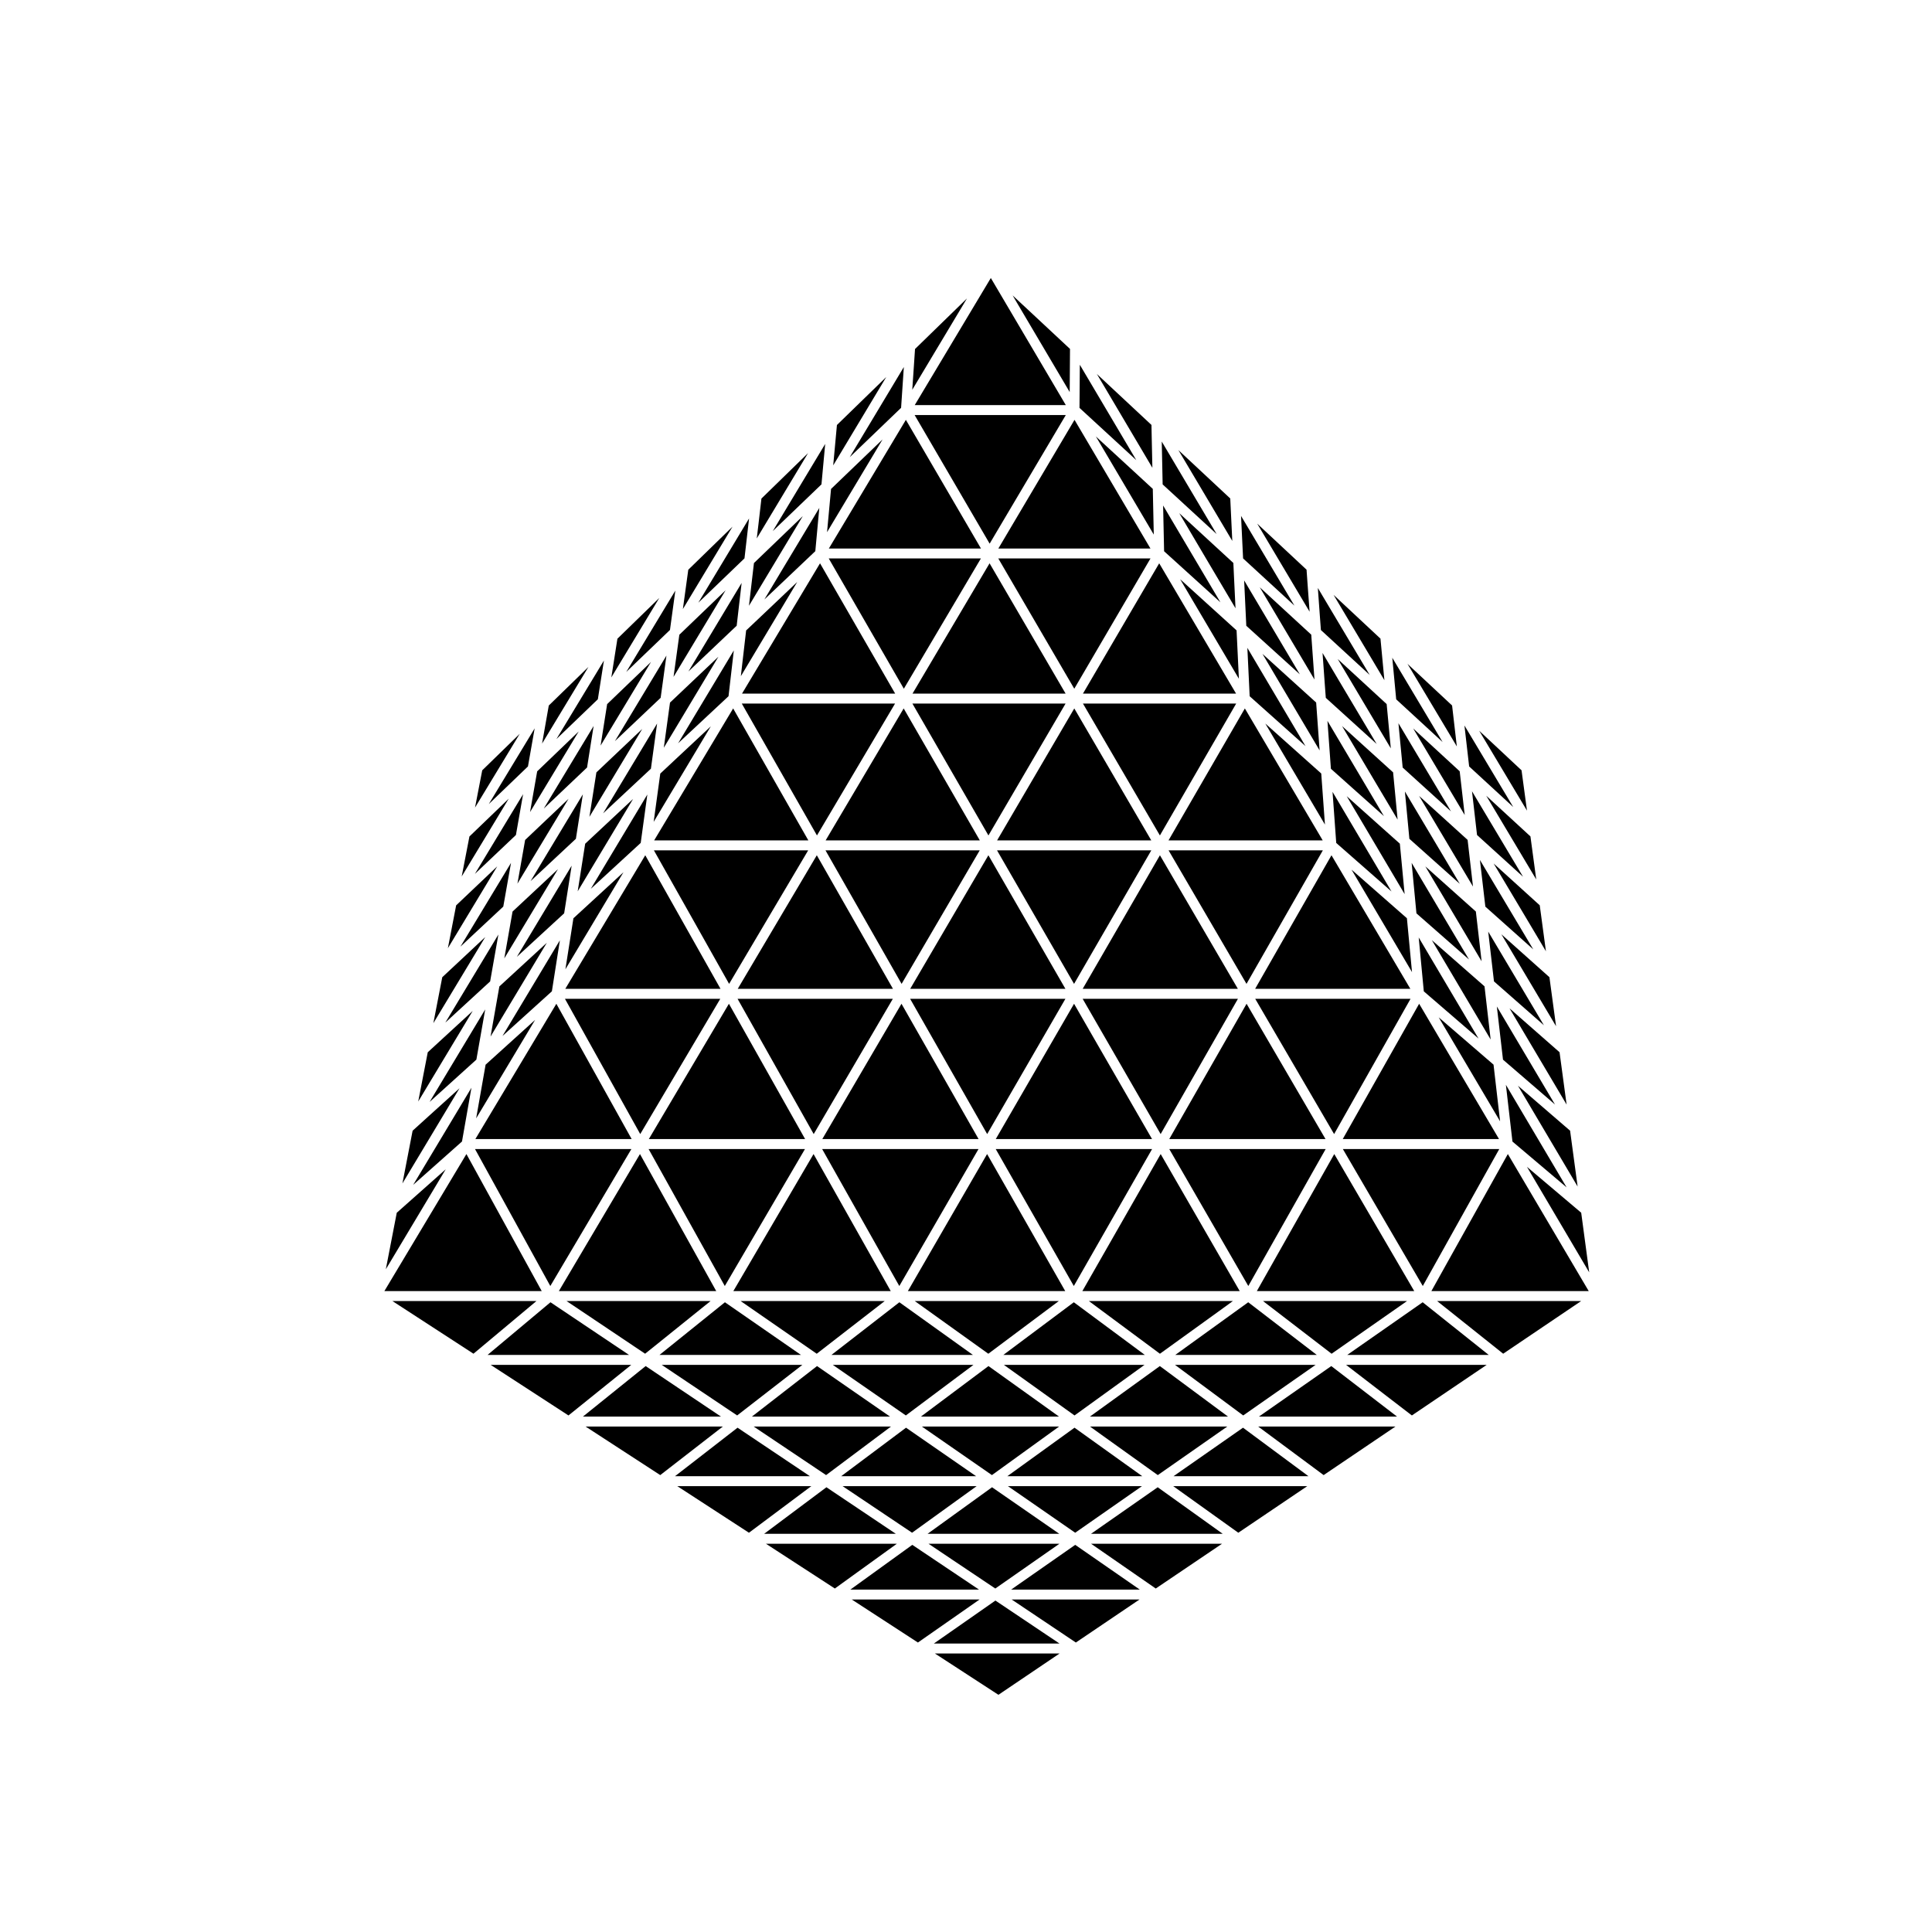 <?xml version="1.0" encoding="iso-8859-1"?>
<!-- Generator: Adobe Illustrator 27.5.0, SVG Export Plug-In . SVG Version: 6.00 Build 0)  -->
<svg version="1.1" id="shapes" xmlns="http://www.w3.org/2000/svg" xmlns:xlink="http://www.w3.org/1999/xlink" x="0px" y="0px"
	 width="150px" height="150px" viewBox="0 0 150 150" enable-background="new 0 0 150 150" xml:space="preserve">
<g fill="hsl(274deg 70% 42%)">
	<polygon points="115.258,76.58 111.168,72.993 115.733,80.706 	"/>
	<polygon points="108.574,56.151 108.903,59.593 110.045,60.63 112.657,62.999 112.042,61.968 	"/>
	<polygon points="112.319,63.734 110.179,61.795 114.363,68.832 113.945,65.21 	"/>
	<polygon points="114.901,66.767 115.322,70.391 119.043,73.711 	"/>
	<polygon points="115.992,76.196 119.868,79.6 115.544,72.329 115.806,74.594 	"/>
	<polygon points="118.248,68.07 114.286,61.435 114.667,64.75 114.679,64.832 116.457,66.446 	"/>
	<polygon points="98.239,56.177 102.868,64.019 102.581,60.054 	"/>
	<polygon points="97.024,54.057 100.517,57.177 101.357,57.926 96.845,50.3 	"/>
	<polygon points="102.694,65.246 96.65,55.003 90.724,65.246 	"/>
	<polygon points="106.747,58.683 104.198,56.373 106.908,60.941 108.51,63.635 108.16,59.965 	"/>
	<polygon points="104.558,61.816 107.886,67.442 109.055,69.419 108.684,65.502 107.225,64.2 	"/>
	<polygon points="102.682,50.696 102.849,53.024 102.935,54.181 106.202,57.144 106.884,57.763 104.016,52.943 	"/>
	<polygon points="88.861,105.968 77.941,105.968 79.817,107.31 83.425,109.895 	"/>
	<polygon points="100.919,52.354 96.595,45.064 96.762,48.586 	"/>
	<polygon points="82.229,110.756 71.574,110.756 77.013,114.526 	"/>
	<polygon points="80.612,108.829 76.745,106.061 71.498,109.985 82.223,109.985 	"/>
	<polygon points="110.148,72.786 110.544,76.969 111.622,77.898 114.792,80.633 	"/>
	<polygon points="88.307,104.766 83.371,101.107 77.899,105.196 88.885,105.196 	"/>
	<polygon points="75.579,105.968 64.659,105.968 70.329,109.895 	"/>
	<polygon points="109.515,77.546 97.454,77.546 103.58,88.049 	"/>
	<polygon points="111.997,81.01 110.182,77.932 104.25,88.437 116.384,88.437 	"/>
	<polygon points="94.689,101.762 95.724,101.011 84.537,101.011 90.057,105.104 	"/>
	<polygon points="102.265,90.378 102.925,89.212 90.782,89.212 96.918,99.846 	"/>
	<polygon points="90.335,89.981 90.115,89.6 84.034,100.239 96.251,100.239 	"/>
	<polygon points="40.174,68.605 40.302,68.39 44.142,62.018 40.771,65.214 	"/>
	<polygon points="45.579,59.589 46.088,56.367 42.218,62.777 	"/>
	<polygon points="36.986,82.268 37.672,78.37 33.354,85.553 	"/>
	<polygon points="42.726,99.846 49.02,89.212 36.88,89.212 39.212,93.452 	"/>
	<polygon points="35.747,73.497 39.075,70.386 39.675,66.994 37.967,69.821 	"/>
	<polygon points="36.871,67.848 40.056,64.829 40.613,61.661 39.422,63.626 	"/>
	<polygon points="69.827,101.107 69.464,101.389 64.553,105.196 75.536,105.196 	"/>
	<polygon points="38.055,76.196 38.695,72.556 34.575,79.395 	"/>
	<polygon points="66.404,108.118 63.435,106.061 58.377,109.985 69.102,109.985 	"/>
	<polygon points="62.296,105.968 51.377,105.968 57.232,109.895 	"/>
	<polygon points="50.865,104.478 55.171,101.011 43.984,101.011 50.086,105.102 	"/>
	<polygon points="56.283,101.107 51.203,105.196 62.187,105.196 	"/>
	<polygon points="54.867,98.907 49.687,89.6 43.39,100.239 55.607,100.239 	"/>
	<polygon points="59.346,46.542 63.301,42.792 63.575,39.825 63.612,39.434 60.74,44.214 	"/>
	<polygon points="70.174,53.473 76.157,43.357 64.343,43.357 	"/>
	<polygon points="57.61,53.852 69.501,53.852 66.565,48.764 63.667,43.735 	"/>
	<polygon points="71.011,32.223 74.431,38.085 76.836,42.209 82.749,32.223 	"/>
	<polygon points="77.506,43.357 82.859,52.536 83.407,53.473 89.324,43.357 	"/>
	<polygon points="82.734,53.852 76.83,43.735 70.847,53.852 	"/>
	<polygon points="51.538,58.054 52.79,55.97 55.777,50.988 52.019,54.549 	"/>
	<polygon points="88.931,62.938 90.054,64.864 95.977,54.624 84.08,54.624 	"/>
	<polygon points="50.783,54.659 51.292,54.178 51.453,53.019 51.742,50.901 47.741,57.542 	"/>
	<polygon points="45.762,63.419 49.864,56.594 46.304,59.968 	"/>
	<polygon points="57.93,48.946 57.707,50.868 57.519,52.5 61.894,45.189 58.484,48.424 	"/>
	<polygon points="56.837,48.919 57.196,48.581 57.327,47.445 57.58,45.26 53.448,52.135 	"/>
	<polygon points="109.076,61.452 109.424,65.126 113.339,68.622 112.134,66.59 	"/>
	<polygon points="50.259,61.687 47.114,66.93 45.869,69.008 49.745,65.443 	"/>
	<polygon points="76.711,87.934 82.719,77.546 70.661,77.546 76.644,88.049 	"/>
	<polygon points="85.192,81.065 83.389,77.932 77.311,88.437 89.445,88.437 	"/>
	<polygon points="66.282,84.27 63.843,88.437 75.977,88.437 69.991,77.932 	"/>
	<polygon points="43.801,70.91 44.383,67.21 40.129,74.288 	"/>
	<polygon points="50.098,66.402 43.889,76.773 55.941,76.773 	"/>
	<polygon points="69.823,99.846 75.971,89.212 63.831,89.212 68.91,98.229 	"/>
	<polygon points="65.378,84.286 69.321,77.546 57.263,77.546 60.597,83.467 63.176,88.049 	"/>
	<polygon points="67.348,102.052 68.691,101.011 57.5,101.011 63.411,105.104 	"/>
	<polygon points="61.349,69.896 57.278,76.773 69.33,76.773 63.417,66.402 	"/>
	<polygon points="66.635,70.485 70,76.388 76.066,66.02 64.09,66.02 	"/>
	<polygon points="53.524,70.907 56.608,76.388 62.747,66.02 50.768,66.02 	"/>
	<polygon points="76.739,66.402 75.335,68.797 70.667,76.773 82.719,76.773 79.303,70.849 	"/>
	<polygon points="43.898,75.254 48.405,67.722 44.52,71.295 	"/>
	<polygon points="109.972,70.914 114.052,74.494 109.6,66.994 	"/>
	<polygon points="114.585,70.77 110.663,67.266 115.032,74.634 	"/>
	<polygon points="109.628,75.473 109.232,71.292 104.932,67.518 	"/>
	<polygon points="121.871,91.083 122.486,92.123 121.902,87.787 117.855,84.296 	"/>
	<polygon points="64.138,114.526 69.175,110.756 58.518,110.756 58.843,110.976 	"/>
	<polygon points="82.208,101.011 71.02,101.011 76.733,105.104 	"/>
	<polygon points="76.638,89.6 70.487,100.239 82.704,100.239 	"/>
	<polygon points="107.447,63.363 103.063,55.968 103.331,59.688 105.331,61.475 	"/>
	<polygon points="103.745,65.447 108.035,69.214 103.458,61.48 	"/>
	<polygon points="97.448,76.773 109.5,76.773 103.376,66.402 101.762,69.226 	"/>
	<polygon points="62.509,88.437 56.593,77.932 50.375,88.437 	"/>
	<polygon points="41.195,68.408 44.547,65.278 44.712,65.124 45.253,61.671 43.192,65.091 	"/>
	<polygon points="39.154,74.409 43.32,67.481 39.794,70.774 	"/>
	<polygon points="39.919,79.614 42.848,76.965 43.469,73.005 39.011,80.435 	"/>
	<polygon points="50.75,63.81 55.189,56.39 51.264,60.059 	"/>
	<polygon points="89.448,89.212 77.308,89.212 83.371,99.846 	"/>
	<polygon points="45.433,65.507 44.852,69.202 49.154,62.029 45.631,65.321 	"/>
	<polygon points="38.086,80.477 39.334,78.398 42.455,73.198 38.771,76.586 	"/>
	<polygon points="36.968,86.83 41.545,79.185 37.702,82.662 	"/>
	<polygon points="56.273,99.846 62.497,89.212 50.357,89.212 51.621,91.482 	"/>
	<polygon points="63.164,89.6 60.771,93.691 56.937,100.239 69.157,100.239 	"/>
	<polygon points="49.041,88.437 43.195,77.933 36.907,88.437 	"/>
	<polygon points="55.923,77.546 43.862,77.546 49.708,88.049 	"/>
	<polygon points="46.825,63.148 50.537,59.681 50.984,56.41 51.018,56.175 49.526,58.658 	"/>
	<polygon points="96.778,76.388 102.706,66.02 90.727,66.02 	"/>
	<polygon points="84.059,76.773 96.108,76.773 90.057,66.402 	"/>
	<polygon points="96.784,77.932 95.919,79.448 90.779,88.437 102.913,88.437 	"/>
	<polygon points="83.389,76.388 89.387,66.02 77.408,66.02 	"/>
	<polygon points="52.647,57.71 56.563,54.053 56.974,50.499 53.932,55.566 	"/>
	<polygon points="96.114,77.546 84.056,77.546 90.112,88.049 	"/>
	<polygon points="56.922,55.003 50.789,65.246 62.759,65.246 57.281,55.635 	"/>
	<polygon points="60.29,59.357 63.429,64.864 65.53,61.317 69.492,54.624 57.592,54.624 	"/>
	<polygon points="75.505,62.719 76.742,64.864 82.731,54.624 70.838,54.624 	"/>
	<polygon points="67.799,58.999 64.102,65.246 76.072,65.246 70.161,55.003 	"/>
	<polygon points="77.415,65.246 89.384,65.246 83.407,55.003 	"/>
	<polygon points="89.321,42.587 83.425,32.596 77.512,42.587 	"/>
	<polygon points="33.211,81.698 32.471,85.521 36.7,78.49 	"/>
	<polygon points="37.675,72.752 36.539,73.813 34.337,75.872 33.646,79.439 36.201,75.2 	"/>
	<polygon points="50.129,106.061 49.276,106.748 45.257,109.985 55.978,109.985 	"/>
	<polygon points="35.415,70.292 34.773,73.62 38.606,67.264 	"/>
	<polygon points="39.498,62.009 36.447,64.943 35.847,68.046 37.763,64.878 	"/>
	<polygon points="35.869,88.626 36.603,84.451 32.078,91.993 	"/>
	<polygon points="40.351,56.973 37.44,59.808 36.88,62.702 39.852,57.797 	"/>
	<polygon points="38.095,105.968 44.136,109.895 49.011,105.968 	"/>
	<polygon points="42.738,101.107 37.854,105.196 48.838,105.196 	"/>
	<polygon points="34.605,90.783 30.805,94.158 29.955,98.545 30.211,98.121 	"/>
	<polygon points="40.363,97.153 36.213,89.6 29.843,100.239 42.059,100.239 	"/>
	<polygon points="30.464,101.011 36.761,105.102 41.651,101.011 	"/>
	<polygon points="62.738,35.179 59.117,38.708 58.889,40.679 58.755,41.803 60.177,39.438 	"/>
	<polygon points="53.438,44.234 53.018,47.288 56.873,40.889 	"/>
	<polygon points="56.337,45.828 52.744,49.281 52.294,52.552 	"/>
	<polygon points="57.802,43.35 58.158,40.251 54.218,46.794 	"/>
	<polygon points="62.33,40.069 58.536,43.715 58.149,47.031 	"/>
	<polygon points="52.016,48.91 52.434,45.853 48.621,52.171 	"/>
	<polygon points="51.188,46.424 47.936,49.589 47.464,52.594 47.848,51.955 	"/>
	<polygon points="44.931,56.789 41.706,59.887 41.152,63.051 	"/>
	<polygon points="45.686,51.78 42.607,54.778 42.087,57.73 44.708,53.395 	"/>
	<polygon points="37.949,62.428 40.991,59.505 41.511,56.55 39.084,60.555 	"/>
	<polygon points="43.201,57.379 46.417,54.29 46.889,51.283 44.52,55.198 	"/>
	<polygon points="70.344,110.846 65.311,114.61 75.783,114.61 	"/>
	<polygon points="33.247,86.689 32.035,87.788 31.244,91.882 35.677,84.493 	"/>
	<polygon points="102.767,114.526 108.342,110.756 97.685,110.756 	"/>
	<polygon points="89.884,115.47 84.704,119.085 94.932,119.085 93.724,118.218 	"/>
	<polygon points="96.141,119.001 101.494,115.385 91.09,115.385 	"/>
	<polygon points="91.114,114.61 101.586,114.61 96.507,110.846 	"/>
	<polygon points="108.011,108.662 109.618,109.895 115.425,105.968 104.509,105.968 	"/>
	<polygon points="97.74,109.985 108.467,109.985 103.361,106.061 	"/>
	<polygon points="118.552,90.593 123.385,98.785 122.764,94.155 	"/>
	<polygon points="116.707,105.102 122.764,101.011 111.576,101.011 	"/>
	<polygon points="104.6,105.196 115.584,105.196 110.456,101.107 	"/>
	<polygon points="112.17,98.376 111.132,100.239 123.348,100.239 117.069,89.6 	"/>
	<polygon points="76.051,124.186 66.133,124.186 71.267,127.525 75.323,124.695 	"/>
	<polygon points="64.163,115.47 60.588,118.142 59.327,119.085 69.553,119.085 	"/>
	<polygon points="69.629,119.858 59.471,119.858 64.818,123.332 66.547,122.082 	"/>
	<polygon points="62.78,114.544 57.263,110.846 53.688,113.62 52.409,114.61 62.881,114.61 	"/>
	<polygon points="70.831,119.942 69.099,121.193 66.023,123.415 76.008,123.415 	"/>
	<polygon points="62.991,115.385 52.586,115.385 58.149,119.001 62.701,115.598 	"/>
	<polygon points="83.529,127.525 88.468,124.186 78.547,124.186 	"/>
	<polygon points="78.989,123.077 78.508,123.415 88.492,123.415 83.48,119.942 	"/>
	<polygon points="89.732,123.332 94.875,119.858 84.713,119.858 	"/>
	<polygon points="77.518,131.584 82.268,128.375 72.582,128.375 	"/>
	<polygon points="56.121,110.756 45.464,110.756 51.261,114.526 54.912,111.694 	"/>
	<polygon points="80.95,126.726 77.284,124.267 73.825,126.682 72.503,127.604 82.259,127.604 	"/>
	<polygon points="47.245,56.866 50.543,51.396 47.138,54.668 46.63,57.888 	"/>
	<polygon points="115.967,67.043 118.458,71.221 120.026,73.857 119.545,70.287 118.498,69.337 	"/>
	<polygon points="115.419,90.97 116.403,89.212 104.259,89.212 107.77,95.23 110.465,99.846 	"/>
	<polygon points="116.567,72.539 119.396,77.294 120.812,79.676 120.297,75.869 118.787,74.521 	"/>
	<polygon points="117.133,86.091 117.426,88.629 121.573,92.138 121.628,92.182 116.917,84.224 	"/>
	<polygon points="116.692,82.271 120.727,85.751 116.214,78.142 116.509,80.686 	"/>
	<polygon points="116.125,84.107 115.958,82.659 111.701,78.987 115.626,85.635 116.467,87.06 	"/>
	<polygon points="112.003,57.612 108.096,51.067 108.4,54.296 	"/>
	<polygon points="110.952,58.629 113.72,63.278 113.33,59.882 109.719,56.557 	"/>
	<polygon points="113.108,57.953 112.74,54.774 109.277,51.542 110.404,53.427 	"/>
	<polygon points="115.392,61.781 119.274,68.282 118.823,64.939 117.849,64.042 	"/>
	<polygon points="118.555,62.938 118.132,59.805 114.844,56.735 117.554,61.266 	"/>
	<polygon points="117.487,62.658 113.699,56.326 114.064,59.506 	"/>
	<polygon points="117.197,78.283 121.631,85.76 121.083,81.695 119.055,79.915 	"/>
	<polygon points="87.052,113.444 83.425,110.846 78.212,114.61 88.684,114.61 	"/>
	<polygon points="77.275,123.332 82.25,119.858 72.092,119.858 73.943,121.1 	"/>
	<polygon points="84.988,117.947 88.66,115.385 78.255,115.385 80.143,116.691 83.477,119.001 	"/>
	<polygon points="75.825,115.385 65.42,115.385 70.813,119.001 	"/>
	<polygon points="77.022,115.47 72.016,119.085 82.244,119.085 	"/>
	<polygon points="90.051,106.061 84.619,109.985 95.344,109.985 	"/>
	<polygon points="109.244,101.011 98.057,101.011 103.385,105.104 	"/>
	<polygon points="96.912,101.107 92.216,104.496 91.248,105.196 102.234,105.196 	"/>
	<polygon points="95.286,110.756 84.628,110.756 85.529,111.404 89.89,114.526 	"/>
	<polygon points="59.997,41.236 63.779,37.605 63.804,37.328 64.068,34.467 61.212,39.215 	"/>
	<polygon points="102.143,105.968 91.227,105.968 96.522,109.895 	"/>
	<polygon points="103.592,89.6 98.166,99.204 97.582,100.239 109.801,100.239 	"/>
	<polygon points="83.051,30.439 83.075,27.091 78.62,22.935 78.949,23.495 	"/>
	<polygon points="84.08,53.852 95.968,53.852 90,43.735 89.403,44.753 	"/>
	<polygon points="85.085,33.889 86.665,36.567 89.579,41.506 89.503,37.957 88.474,37.007 	"/>
	<polygon points="82.749,31.451 76.928,21.584 71.02,31.451 	"/>
	<polygon points="89.47,36.319 89.418,33.916 89.4,32.992 85.161,29.038 85.883,30.256 	"/>
	<polygon points="83.837,28.32 83.812,31.668 88.221,35.724 	"/>
	<polygon points="64.522,37.962 64.212,41.317 68.523,34.117 	"/>
	<polygon points="64.979,32.997 64.69,36.132 68.807,29.274 	"/>
	<polygon points="76.163,42.587 70.332,32.596 64.352,42.587 	"/>
	<polygon points="65.972,35.495 69.961,31.663 70.174,28.495 68.027,32.073 	"/>
	<polygon points="105.834,54.49 107.983,58.104 107.66,54.665 107.511,54.528 103.86,51.166 	"/>
	<polygon points="71.042,27.097 70.953,28.429 70.828,30.262 75.076,23.169 	"/>
	<polygon points="101.513,45.256 101.44,44.23 97.609,40.655 101.677,47.494 	"/>
	<polygon points="102.055,52.757 101.805,49.275 97.807,45.597 	"/>
	<polygon points="98.017,50.766 102.454,58.261 102.186,54.545 100.005,52.57 	"/>
	<polygon points="102.554,48.916 106.342,52.401 105.66,51.258 102.317,45.649 102.454,47.558 	"/>
	<polygon points="90.776,38.076 94.46,41.466 90.198,34.282 90.268,37.61 	"/>
	<polygon points="107.484,52.811 107.179,49.584 103.538,46.185 106.26,50.754 	"/>
	<polygon points="93.861,43.743 95.925,47.227 95.806,44.747 95.758,43.709 91.556,39.842 	"/>
	<polygon points="95.517,38.702 91.489,34.942 95.675,41.999 	"/>
	<polygon points="100.499,47.022 96.354,40.055 96.513,43.356 	"/>
	<polygon points="91.626,44.97 92.691,46.777 96.187,52.698 96.007,48.943 94.631,47.695 	"/>
	<polygon points="90.304,39.247 90.371,42.359 90.38,42.799 94.753,46.763 	"/>
</g>
</svg>
